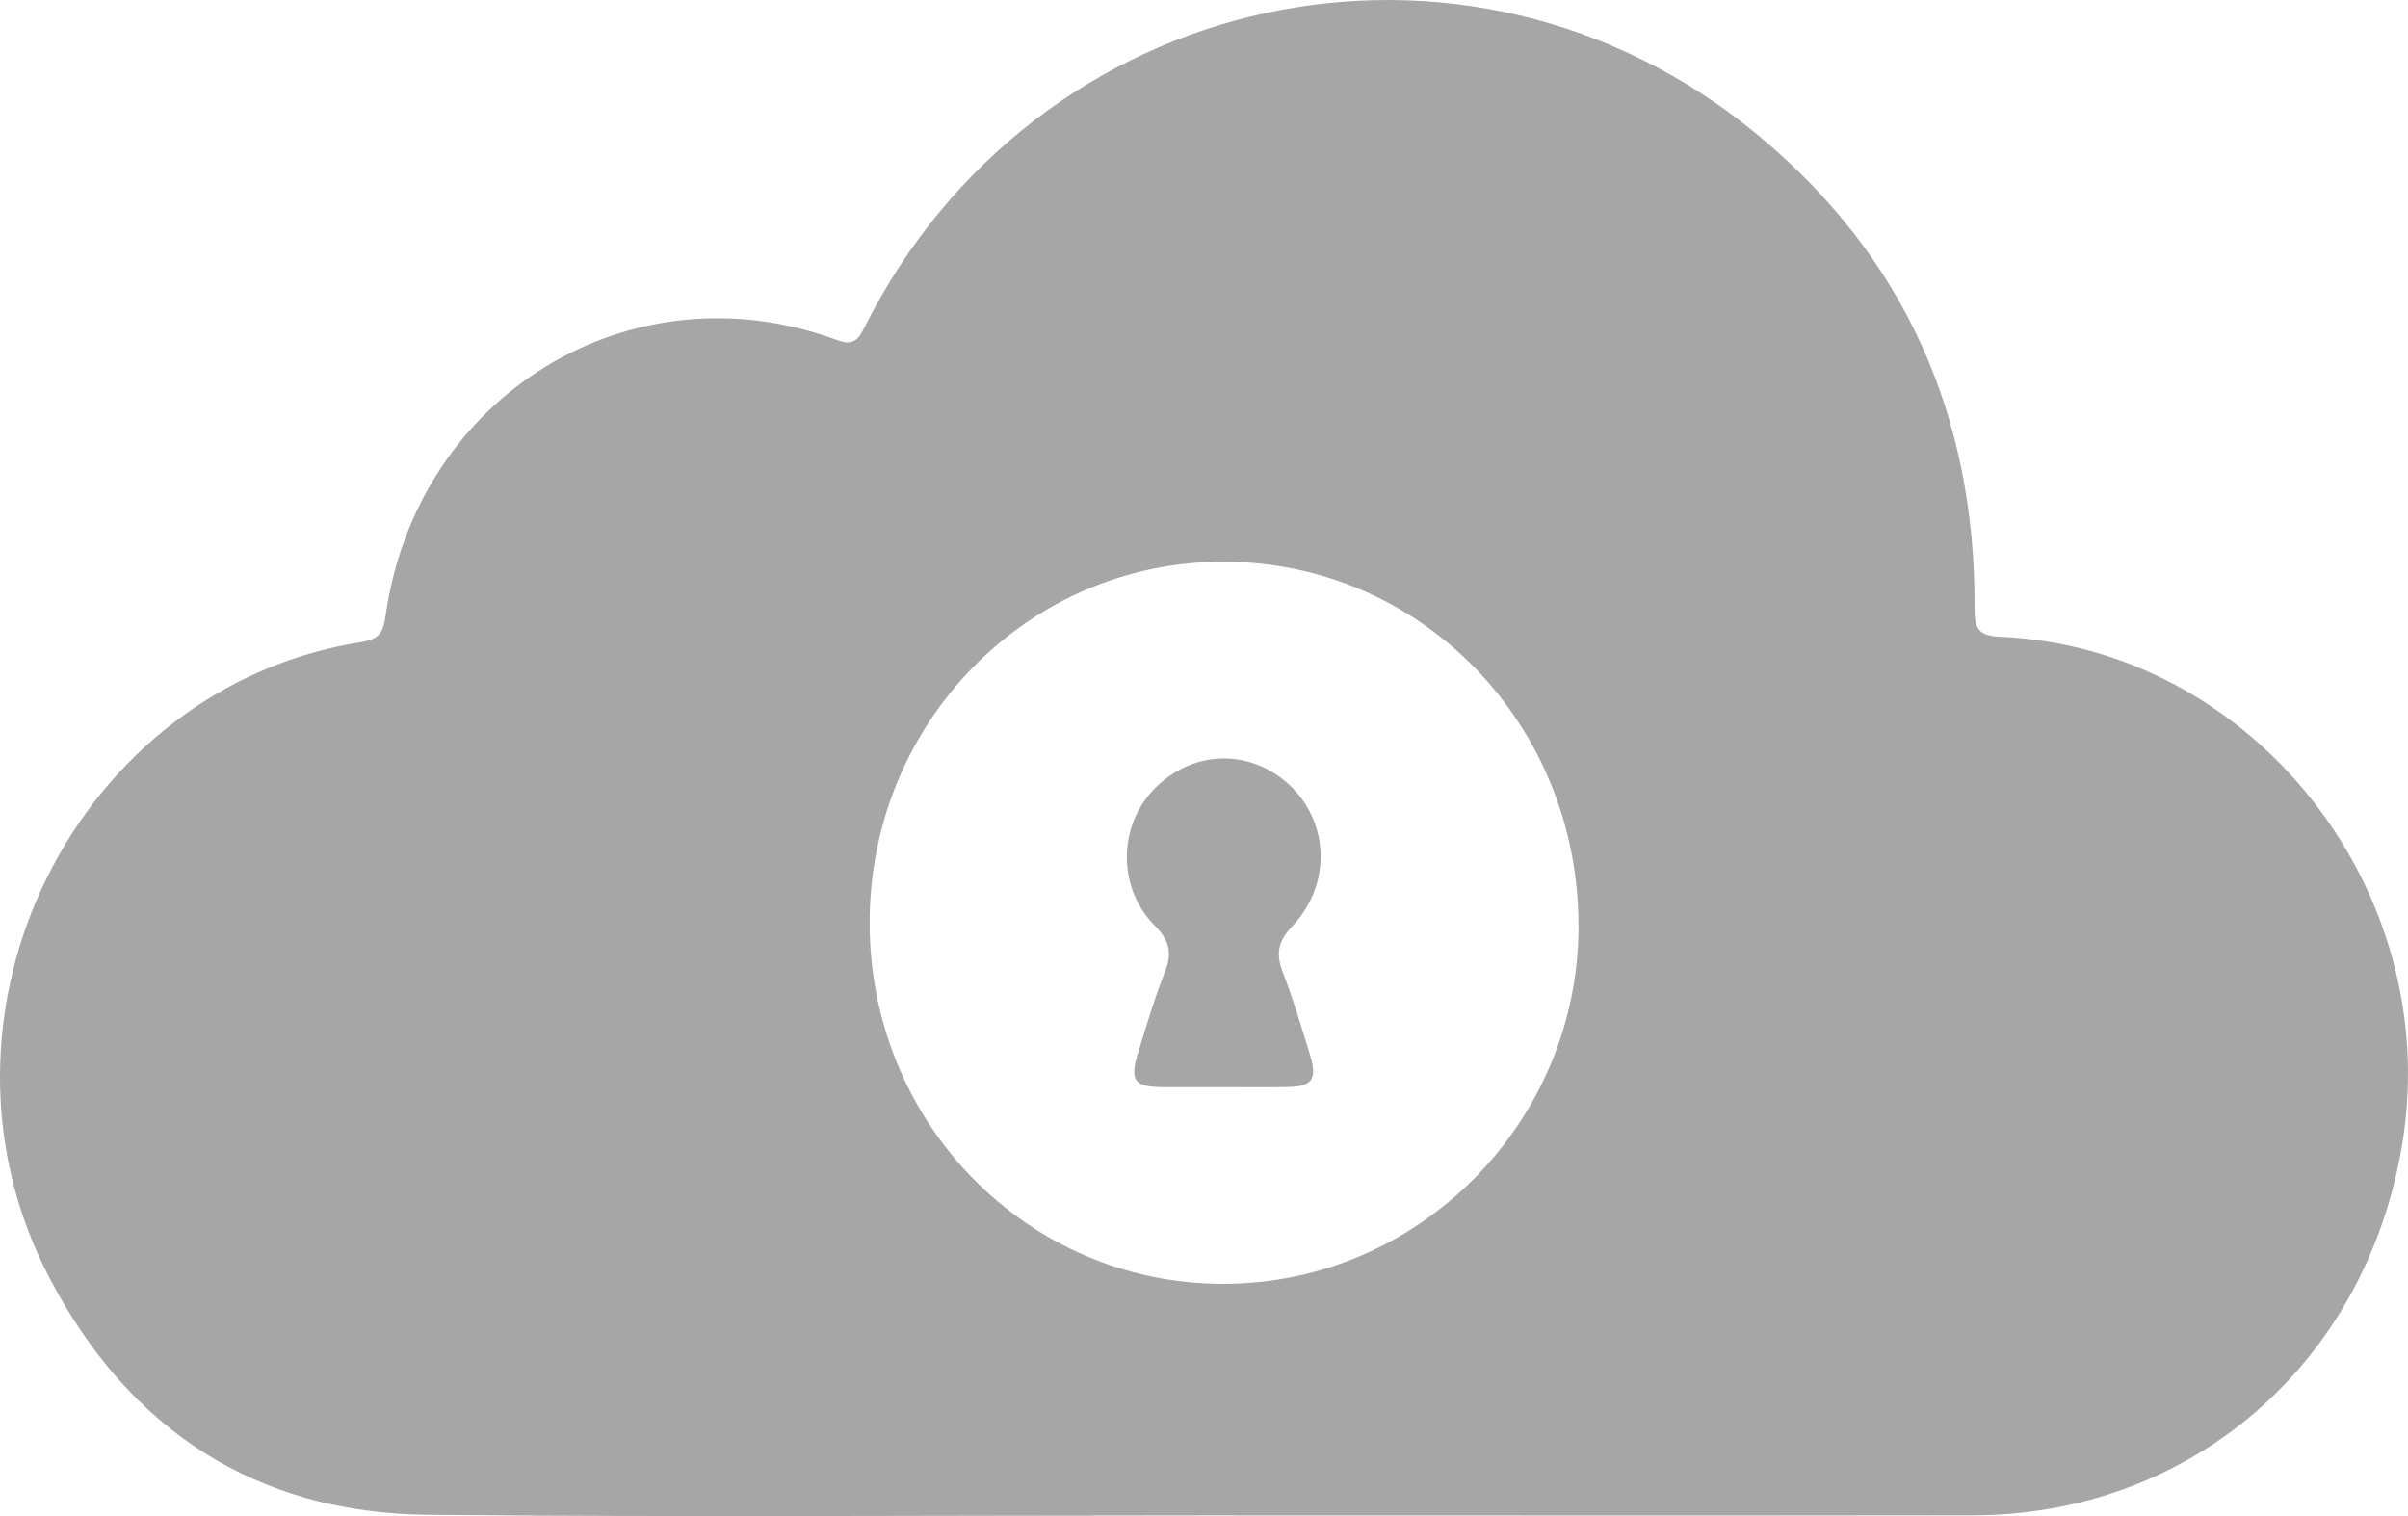 <svg width="54" height="34" viewBox="0 0 54 34" fill="none" xmlns="http://www.w3.org/2000/svg">
    <path d="M44.87 14.283c-.498-.023-.592-.171-.59-.65.021-4.307-1.577-7.883-4.854-10.6C32.884-2.394 23.2-.288 19.377 7.36c-.157.317-.29.383-.624.26-4.606-1.695-9.404 1.24-10.105 6.184-.053.37-.138.531-.537.594-6.427 1.008-10.073 8.368-7.01 14.244 1.79 3.436 4.657 5.293 8.504 5.33 5.788.054 11.577.014 17.367.014 5.752 0 11.504.006 17.256-.002 4.915-.006 8.847-3.42 9.647-8.356.92-5.68-3.36-11.09-9.005-11.347v.002zm-17.447 14.51c-4.402-.007-7.93-3.621-7.921-8.116.009-4.487 3.563-8.095 7.957-8.08 4.419.015 7.944 3.646 7.94 8.176-.006 4.412-3.6 8.026-7.976 8.019z" fill="#A6A6A6"/>
    <path d="M27.397 24.38c-.44 0-.882.003-1.323 0-.644-.005-.746-.144-.549-.783.188-.607.367-1.219.602-1.808.17-.43.088-.712-.234-1.035-.814-.815-.824-2.161-.069-2.995.81-.893 2.06-1 2.976-.256 1 .814 1.106 2.294.176 3.272-.326.342-.365.622-.206 1.037.233.609.422 1.236.612 1.862.16.53.04.693-.498.704-.496.01-.992.002-1.489.002h.002z" fill="#A6A6A6"/>
</svg>
